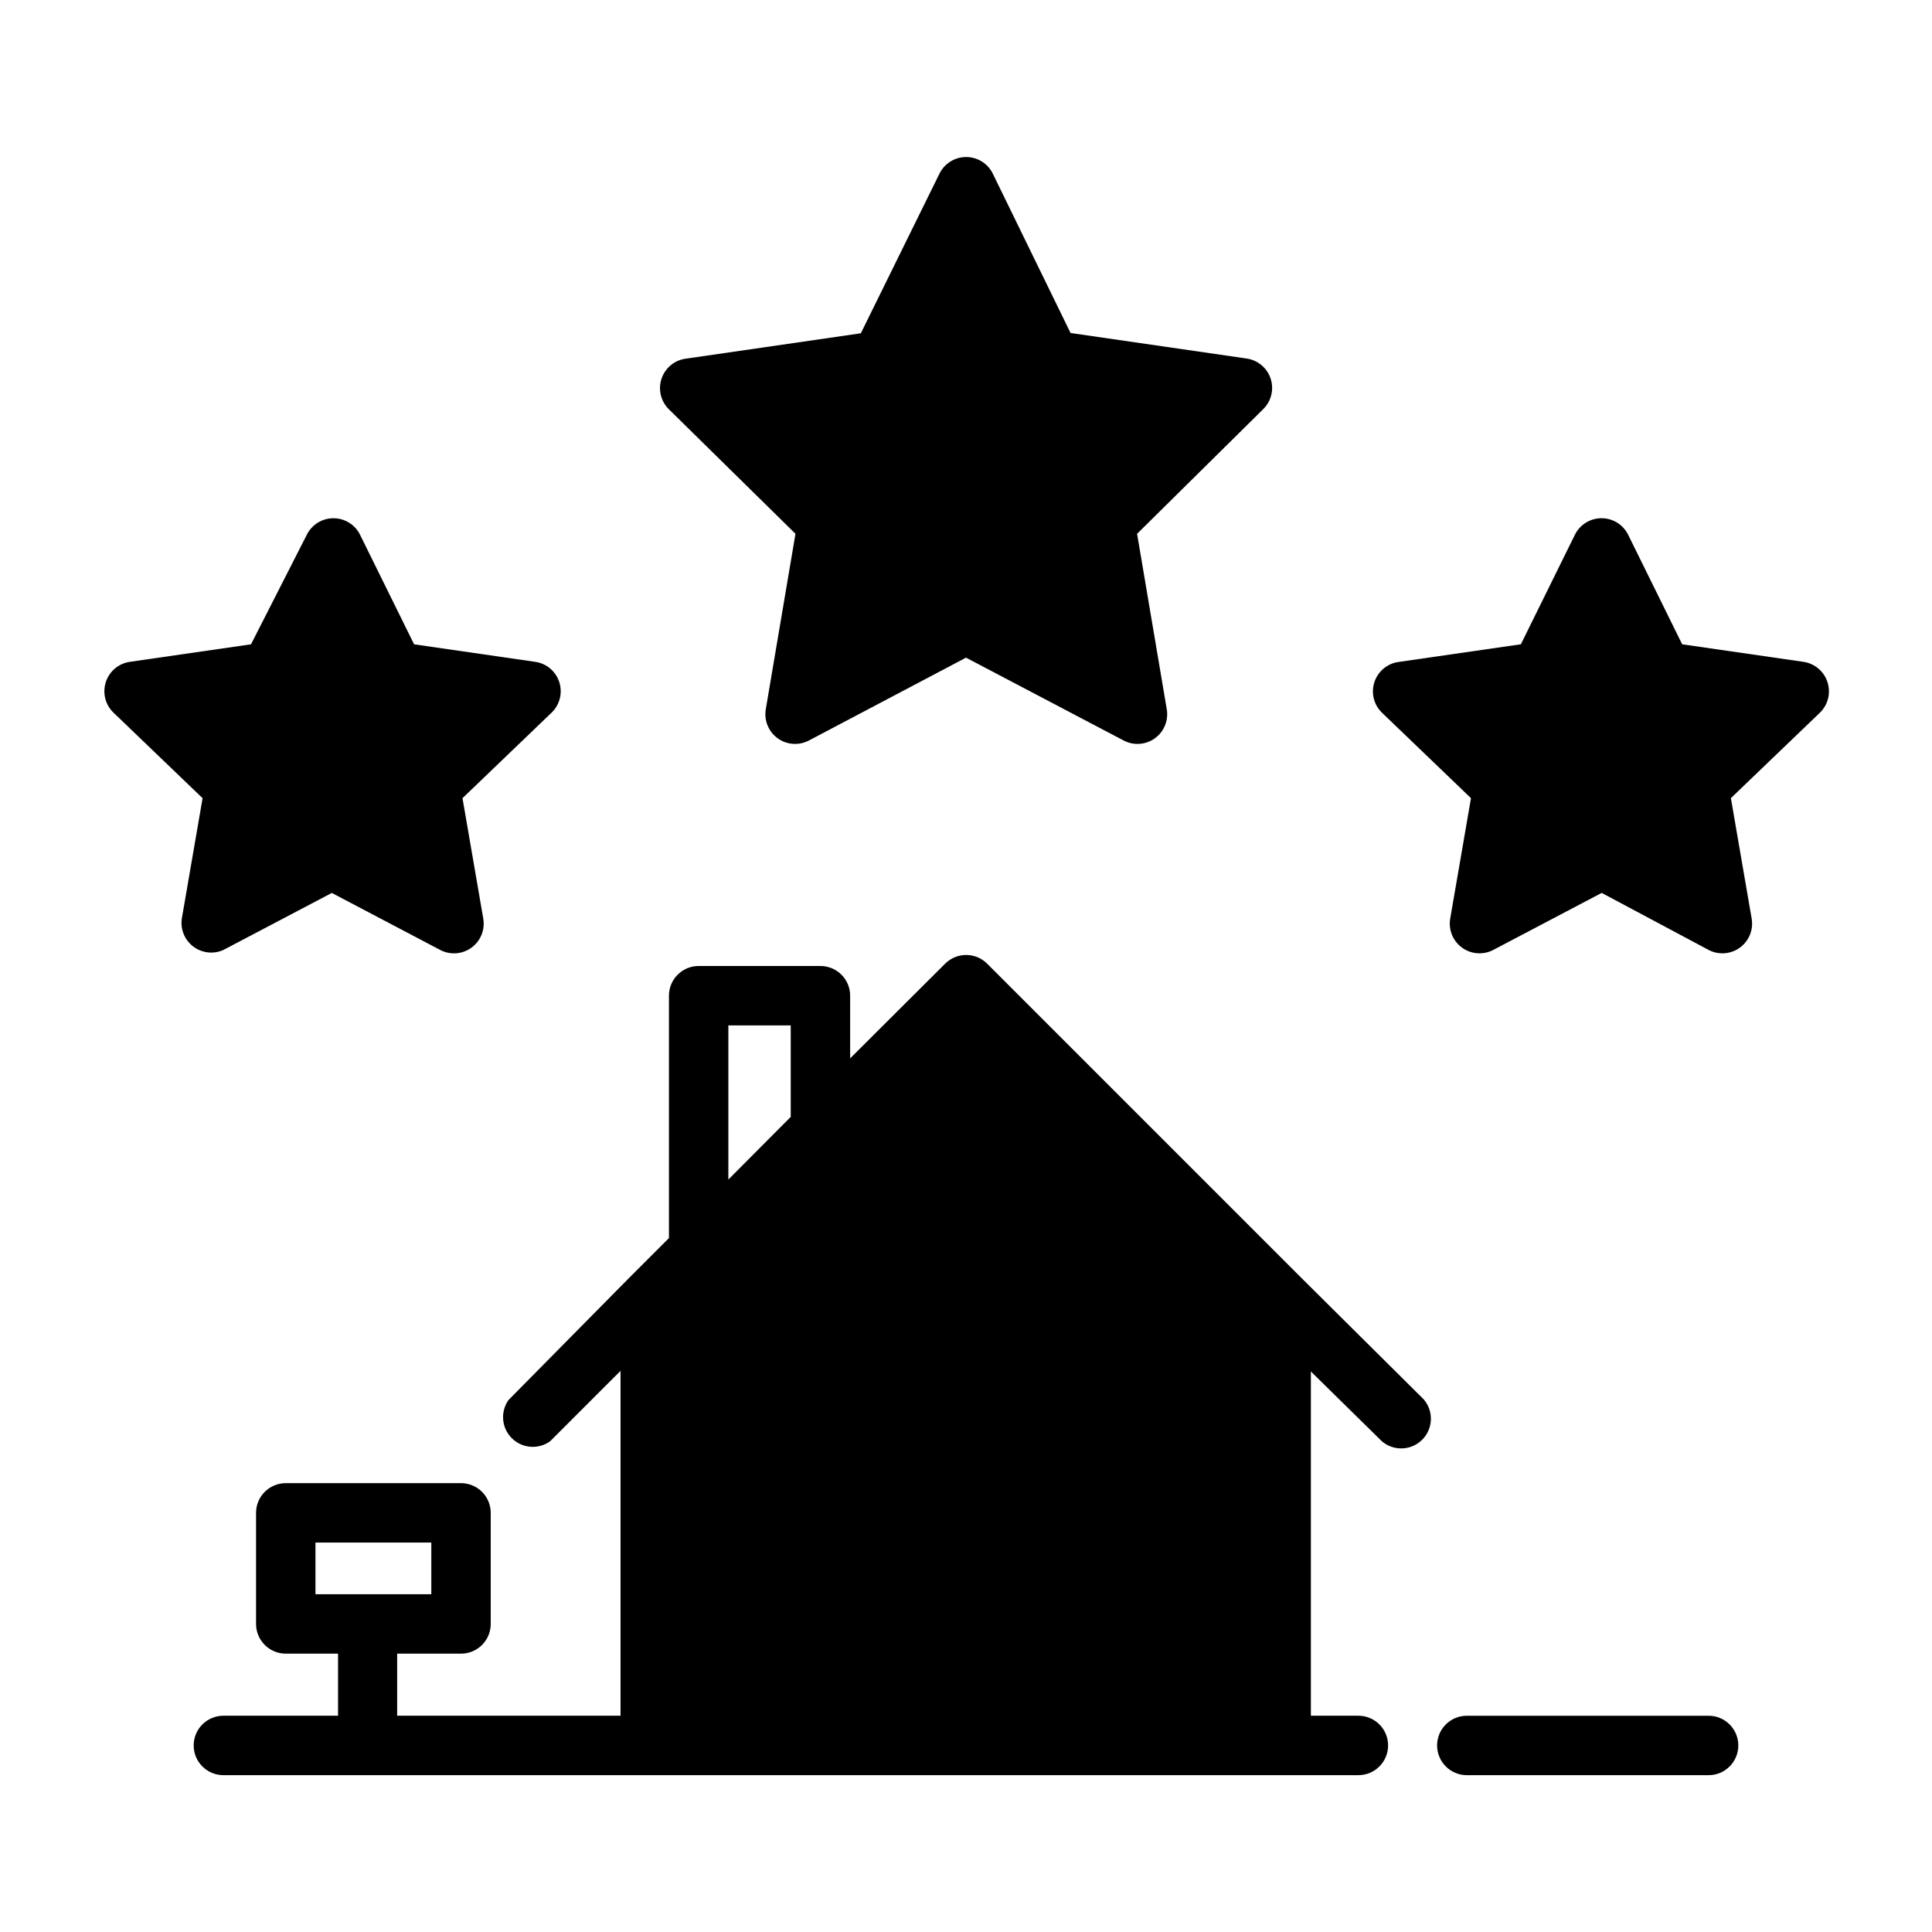 <?xml version="1.0" encoding="UTF-8"?>
<!-- Uploaded to: ICON Repo, www.svgrepo.com, Generator: ICON Repo Mixer Tools -->
<svg fill="#000000" width="800px" height="800px" version="1.1" viewBox="144 144 512 512" xmlns="http://www.w3.org/2000/svg">
 <g>
  <path d="m489.11 482.89-83.523-83.523c-3.07-3.051-8.027-3.051-11.098 0l-25.191 25.113v-16.609c0-2.09-0.828-4.09-2.305-5.566-1.477-1.477-3.481-2.305-5.566-2.305h-32.277c-4.348 0-7.871 3.523-7.871 7.871v64.234l-10.547 10.547-31.961 32.355c-2.227 3.141-1.855 7.43 0.875 10.141 2.731 2.711 7.023 3.051 10.145 0.801l18.656-18.656v91.395h-59.195v-16.453h16.926c2.086 0 4.09-0.828 5.566-2.305 1.473-1.477 2.305-3.477 2.305-5.566v-29.441c0-2.086-0.832-4.09-2.305-5.566-1.477-1.477-3.481-2.305-5.566-2.305h-46.445c-4.348 0-7.875 3.523-7.875 7.871v29.441c0 2.09 0.832 4.09 2.309 5.566 1.477 1.477 3.477 2.305 5.566 2.305h13.855v16.453h-30.387c-4.348 0-7.875 3.523-7.875 7.871s3.527 7.875 7.875 7.875h300.79c4.348 0 7.871-3.527 7.871-7.875s-3.523-7.871-7.871-7.871h-12.594v-91.234l18.812 18.496c3.125 2.676 7.777 2.496 10.688-0.41 2.906-2.91 3.086-7.562 0.41-10.688zm-261.51 69.902h30.699v13.699h-30.699zm109.42-137.05h16.531v24.246l-16.531 16.609z"/>
  <path d="m354.81 285.46-7.871 46.523c-0.488 2.945 0.73 5.914 3.148 7.668 2.418 1.75 5.621 1.98 8.266 0.598l41.645-21.965 41.801 21.965c2.644 1.383 5.844 1.152 8.266-0.598 2.418-1.754 3.637-4.723 3.148-7.668l-7.871-46.523 33.375-32.984c2.164-2.086 2.953-5.219 2.035-8.082-0.922-2.859-3.391-4.949-6.363-5.379l-46.68-6.769-20.629-42.273c-1.332-2.672-4.059-4.359-7.043-4.359-2.988 0-5.715 1.688-7.047 4.359l-20.859 42.352-46.68 6.769h-0.004c-2.91 0.504-5.297 2.594-6.18 5.414-0.879 2.824-0.102 5.902 2.008 7.969z"/>
  <path d="m628.29 324.74c-0.934-2.856-3.406-4.93-6.379-5.352l-32.117-4.644-14.328-29.047v-0.004c-1.332-2.672-4.059-4.359-7.043-4.359-2.988 0-5.715 1.688-7.047 4.359l-14.328 29.047-32.117 4.644v0.004c-3.043 0.301-5.633 2.34-6.648 5.227-1.012 2.883-0.262 6.094 1.926 8.234l23.617 22.672-5.512 31.961v-0.004c-0.488 2.949 0.73 5.918 3.148 7.668 2.418 1.75 5.621 1.984 8.266 0.598l28.734-15.113 28.34 15.113c2.644 1.387 5.844 1.152 8.266-0.598 2.418-1.75 3.637-4.719 3.148-7.668l-5.512-31.961 23.617-22.672v0.004c2.152-2.106 2.914-5.254 1.969-8.109z"/>
  <path d="m203.2 395.75 28.734-15.113 28.734 15.113h-0.004c2.644 1.387 5.848 1.152 8.266-0.598 2.418-1.75 3.637-4.719 3.148-7.668l-5.512-31.961 23.617-22.672v0.004c2.164-2.086 2.953-5.223 2.035-8.082-0.922-2.863-3.391-4.949-6.363-5.379l-32.117-4.644-14.328-29.047v-0.004c-1.332-2.672-4.062-4.359-7.047-4.359s-5.715 1.688-7.047 4.359l-14.797 29.051-32.117 4.644c-2.977 0.43-5.445 2.516-6.363 5.379-0.922 2.859-0.133 5.996 2.031 8.082l23.617 22.672-5.512 31.961v-0.004c-0.395 2.84 0.785 5.664 3.074 7.383 2.293 1.719 5.336 2.059 7.949 0.883z"/>
  <path d="m596.8 598.69h-64.078c-4.348 0-7.875 3.523-7.875 7.871s3.527 7.875 7.875 7.875h64.078c4.348 0 7.871-3.527 7.871-7.875s-3.523-7.871-7.871-7.871z"/>
 </g>
</svg>